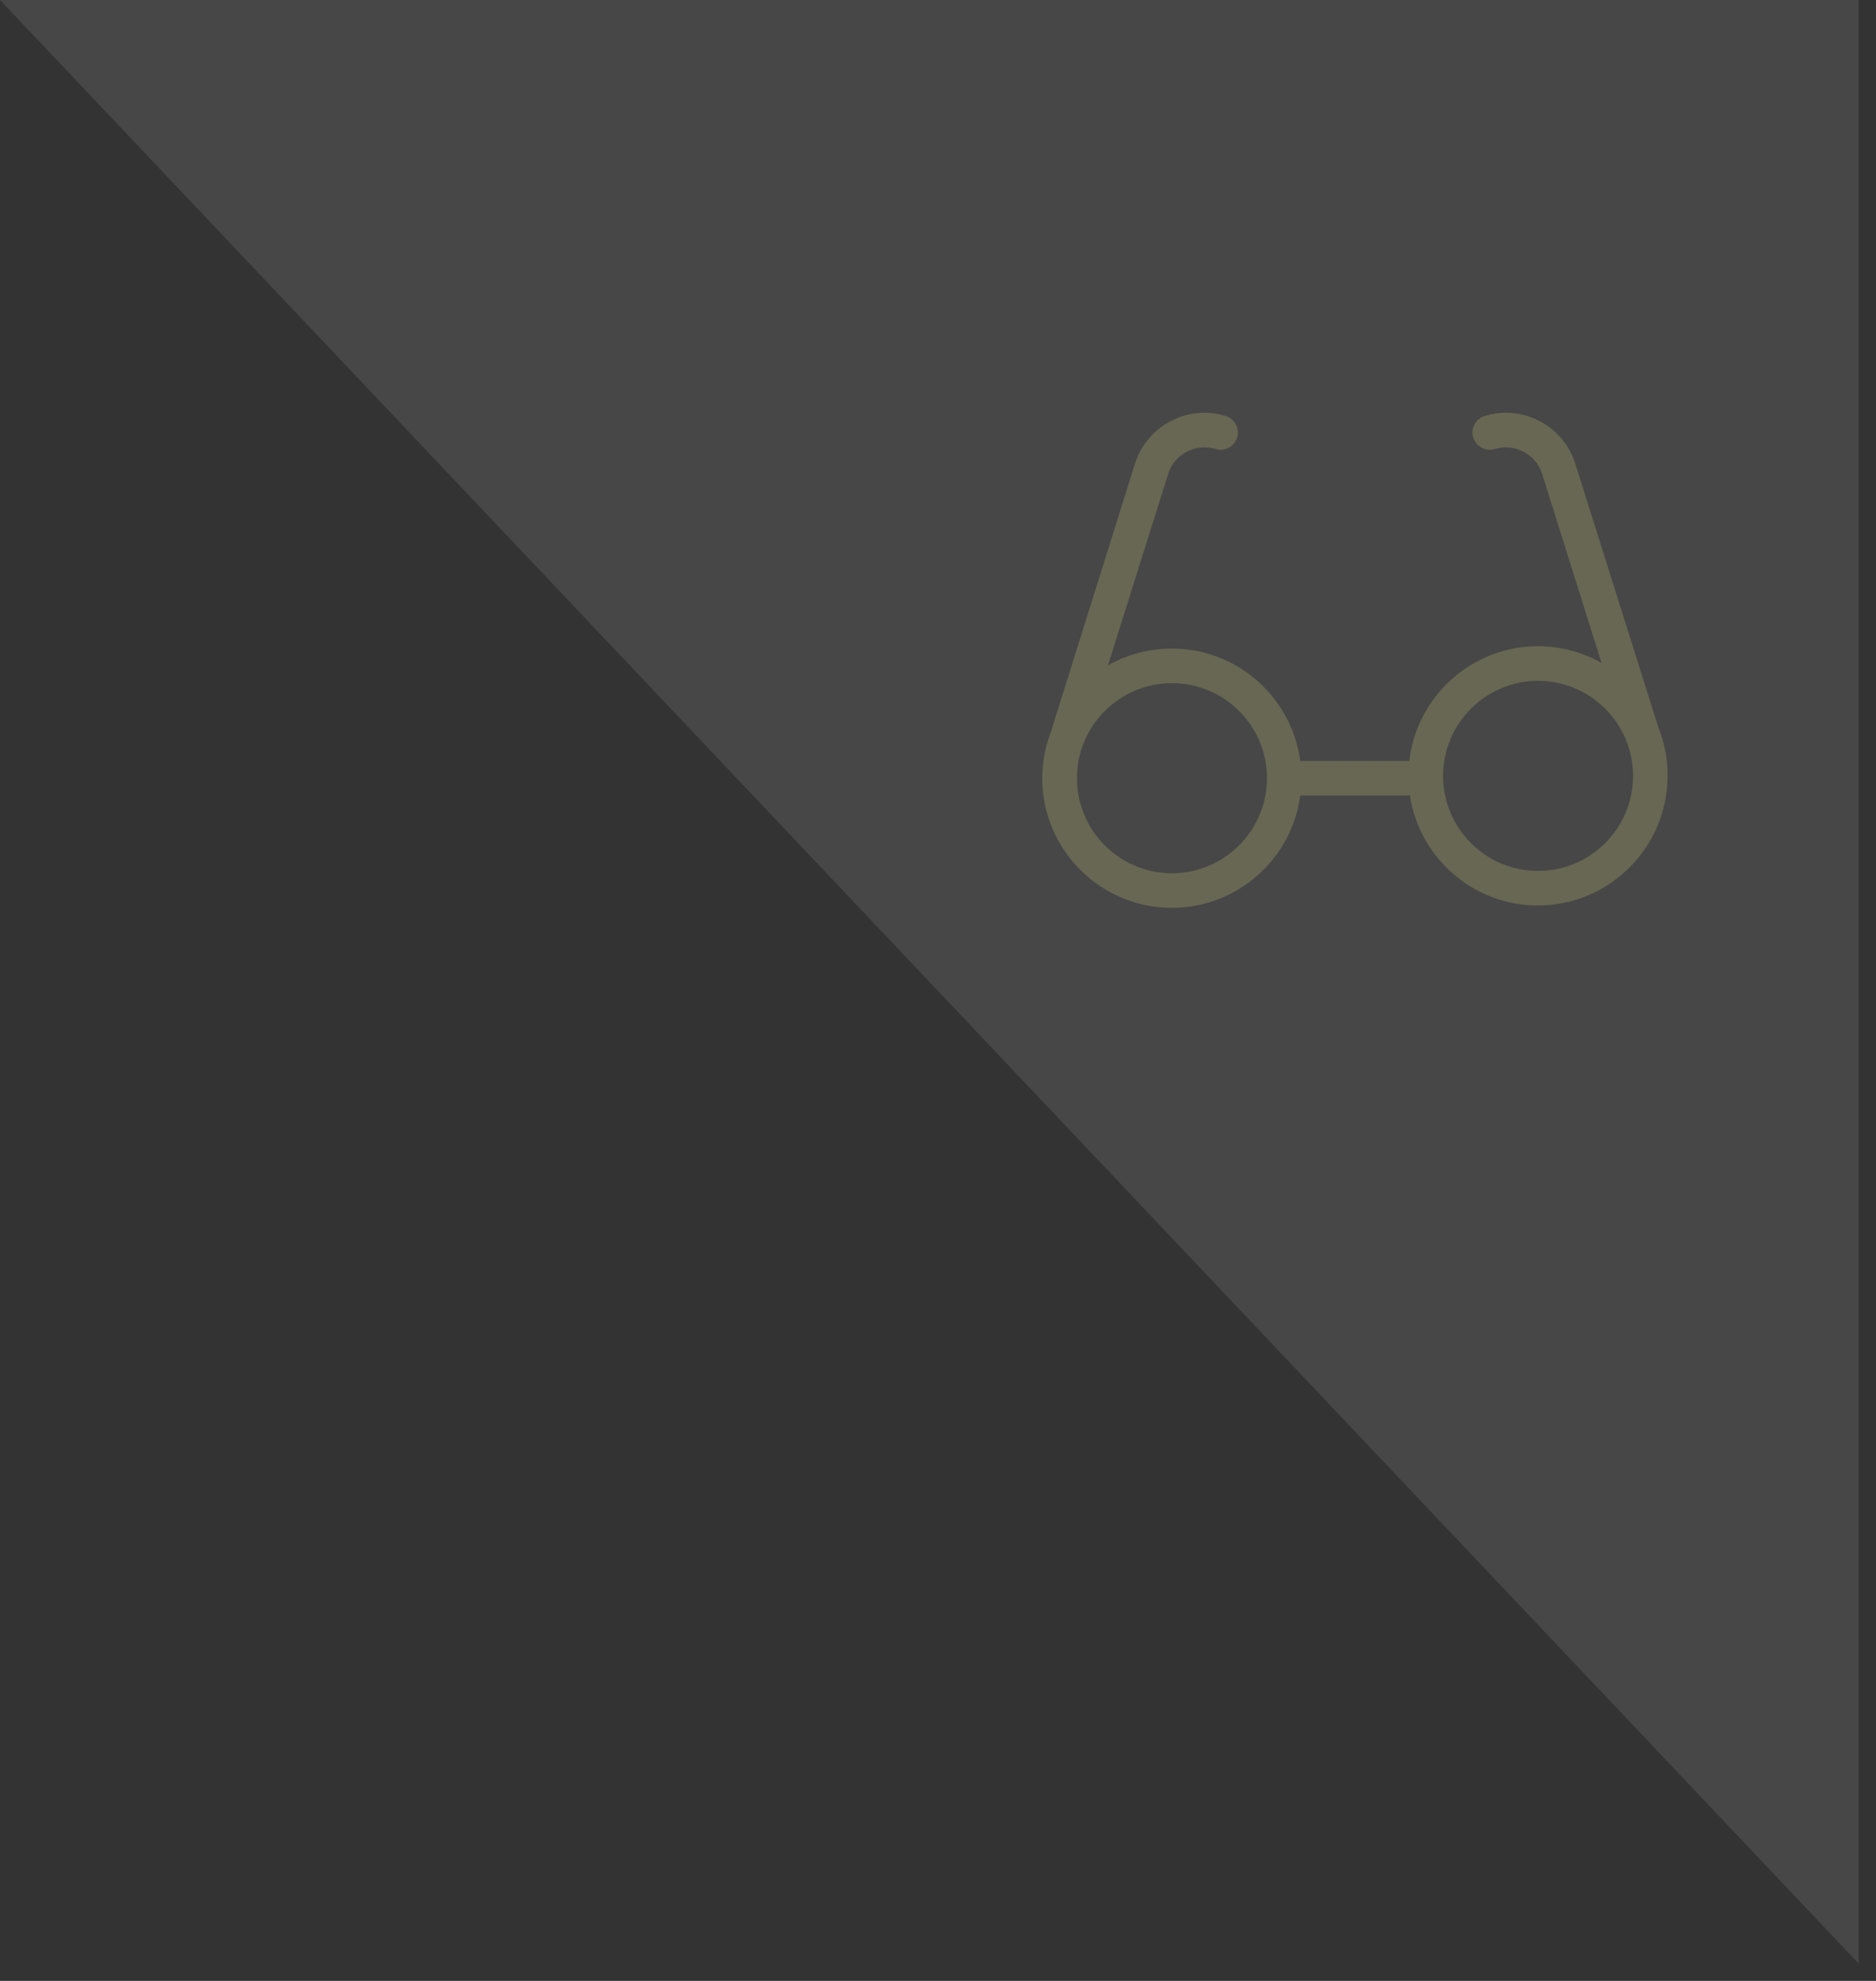 <?xml version="1.0" encoding="UTF-8"?> <svg xmlns="http://www.w3.org/2000/svg" width="54" height="57" viewBox="0 0 54 57" fill="none"><rect x="0" y="0" width="54" height="57" fill="#333333" stroke="none"/> <path opacity="0.1" d="M53.5 0H0L53.5 56.5V0Z" fill="white"></path> <g opacity="0.2" clip-path="url(#clip0)"> <path d="M47.734 20.927L45.35 13.359C45.015 12.256 43.841 11.632 42.738 11.968C42.476 12.049 42.325 12.326 42.406 12.588C42.487 12.85 42.764 13.001 43.026 12.92C43.605 12.743 44.218 13.071 44.395 13.651V13.654L46.099 19.075C45.557 18.769 44.934 18.595 44.269 18.595C42.358 18.595 40.779 20.042 40.565 21.894H37.428C37.184 20.071 35.62 18.662 33.731 18.662C33.063 18.662 32.435 18.839 31.893 19.145L33.62 13.654V13.651C33.797 13.071 34.41 12.743 34.989 12.92C35.251 13.001 35.531 12.85 35.609 12.588C35.69 12.326 35.539 12.046 35.277 11.968C34.173 11.632 33.004 12.256 32.664 13.359L30.288 20.935C30.28 20.957 30.277 20.975 30.273 20.997C30.1 21.429 30 21.901 30 22.392C30 24.448 31.675 26.123 33.731 26.123C35.62 26.123 37.184 24.713 37.428 22.89H40.583C40.856 24.68 42.406 26.056 44.269 26.056C46.325 26.056 48 24.381 48 22.326C48.004 21.831 47.908 21.359 47.734 20.927ZM33.734 25.127C32.225 25.127 31 23.901 31 22.392C31 20.883 32.225 19.658 33.734 19.658C35.243 19.658 36.469 20.883 36.469 22.392C36.469 23.901 35.24 25.127 33.734 25.127ZM44.273 25.06C42.764 25.06 41.539 23.835 41.539 22.326C41.539 20.817 42.767 19.591 44.273 19.591C45.779 19.591 47.007 20.817 47.007 22.326C47.007 23.835 45.782 25.06 44.273 25.06Z" fill="#E6E681"></path> </g> <defs> <clipPath id="clip0"> <rect width="18" height="18" fill="white" transform="translate(30 10)"></rect> </clipPath> </defs> </svg> 